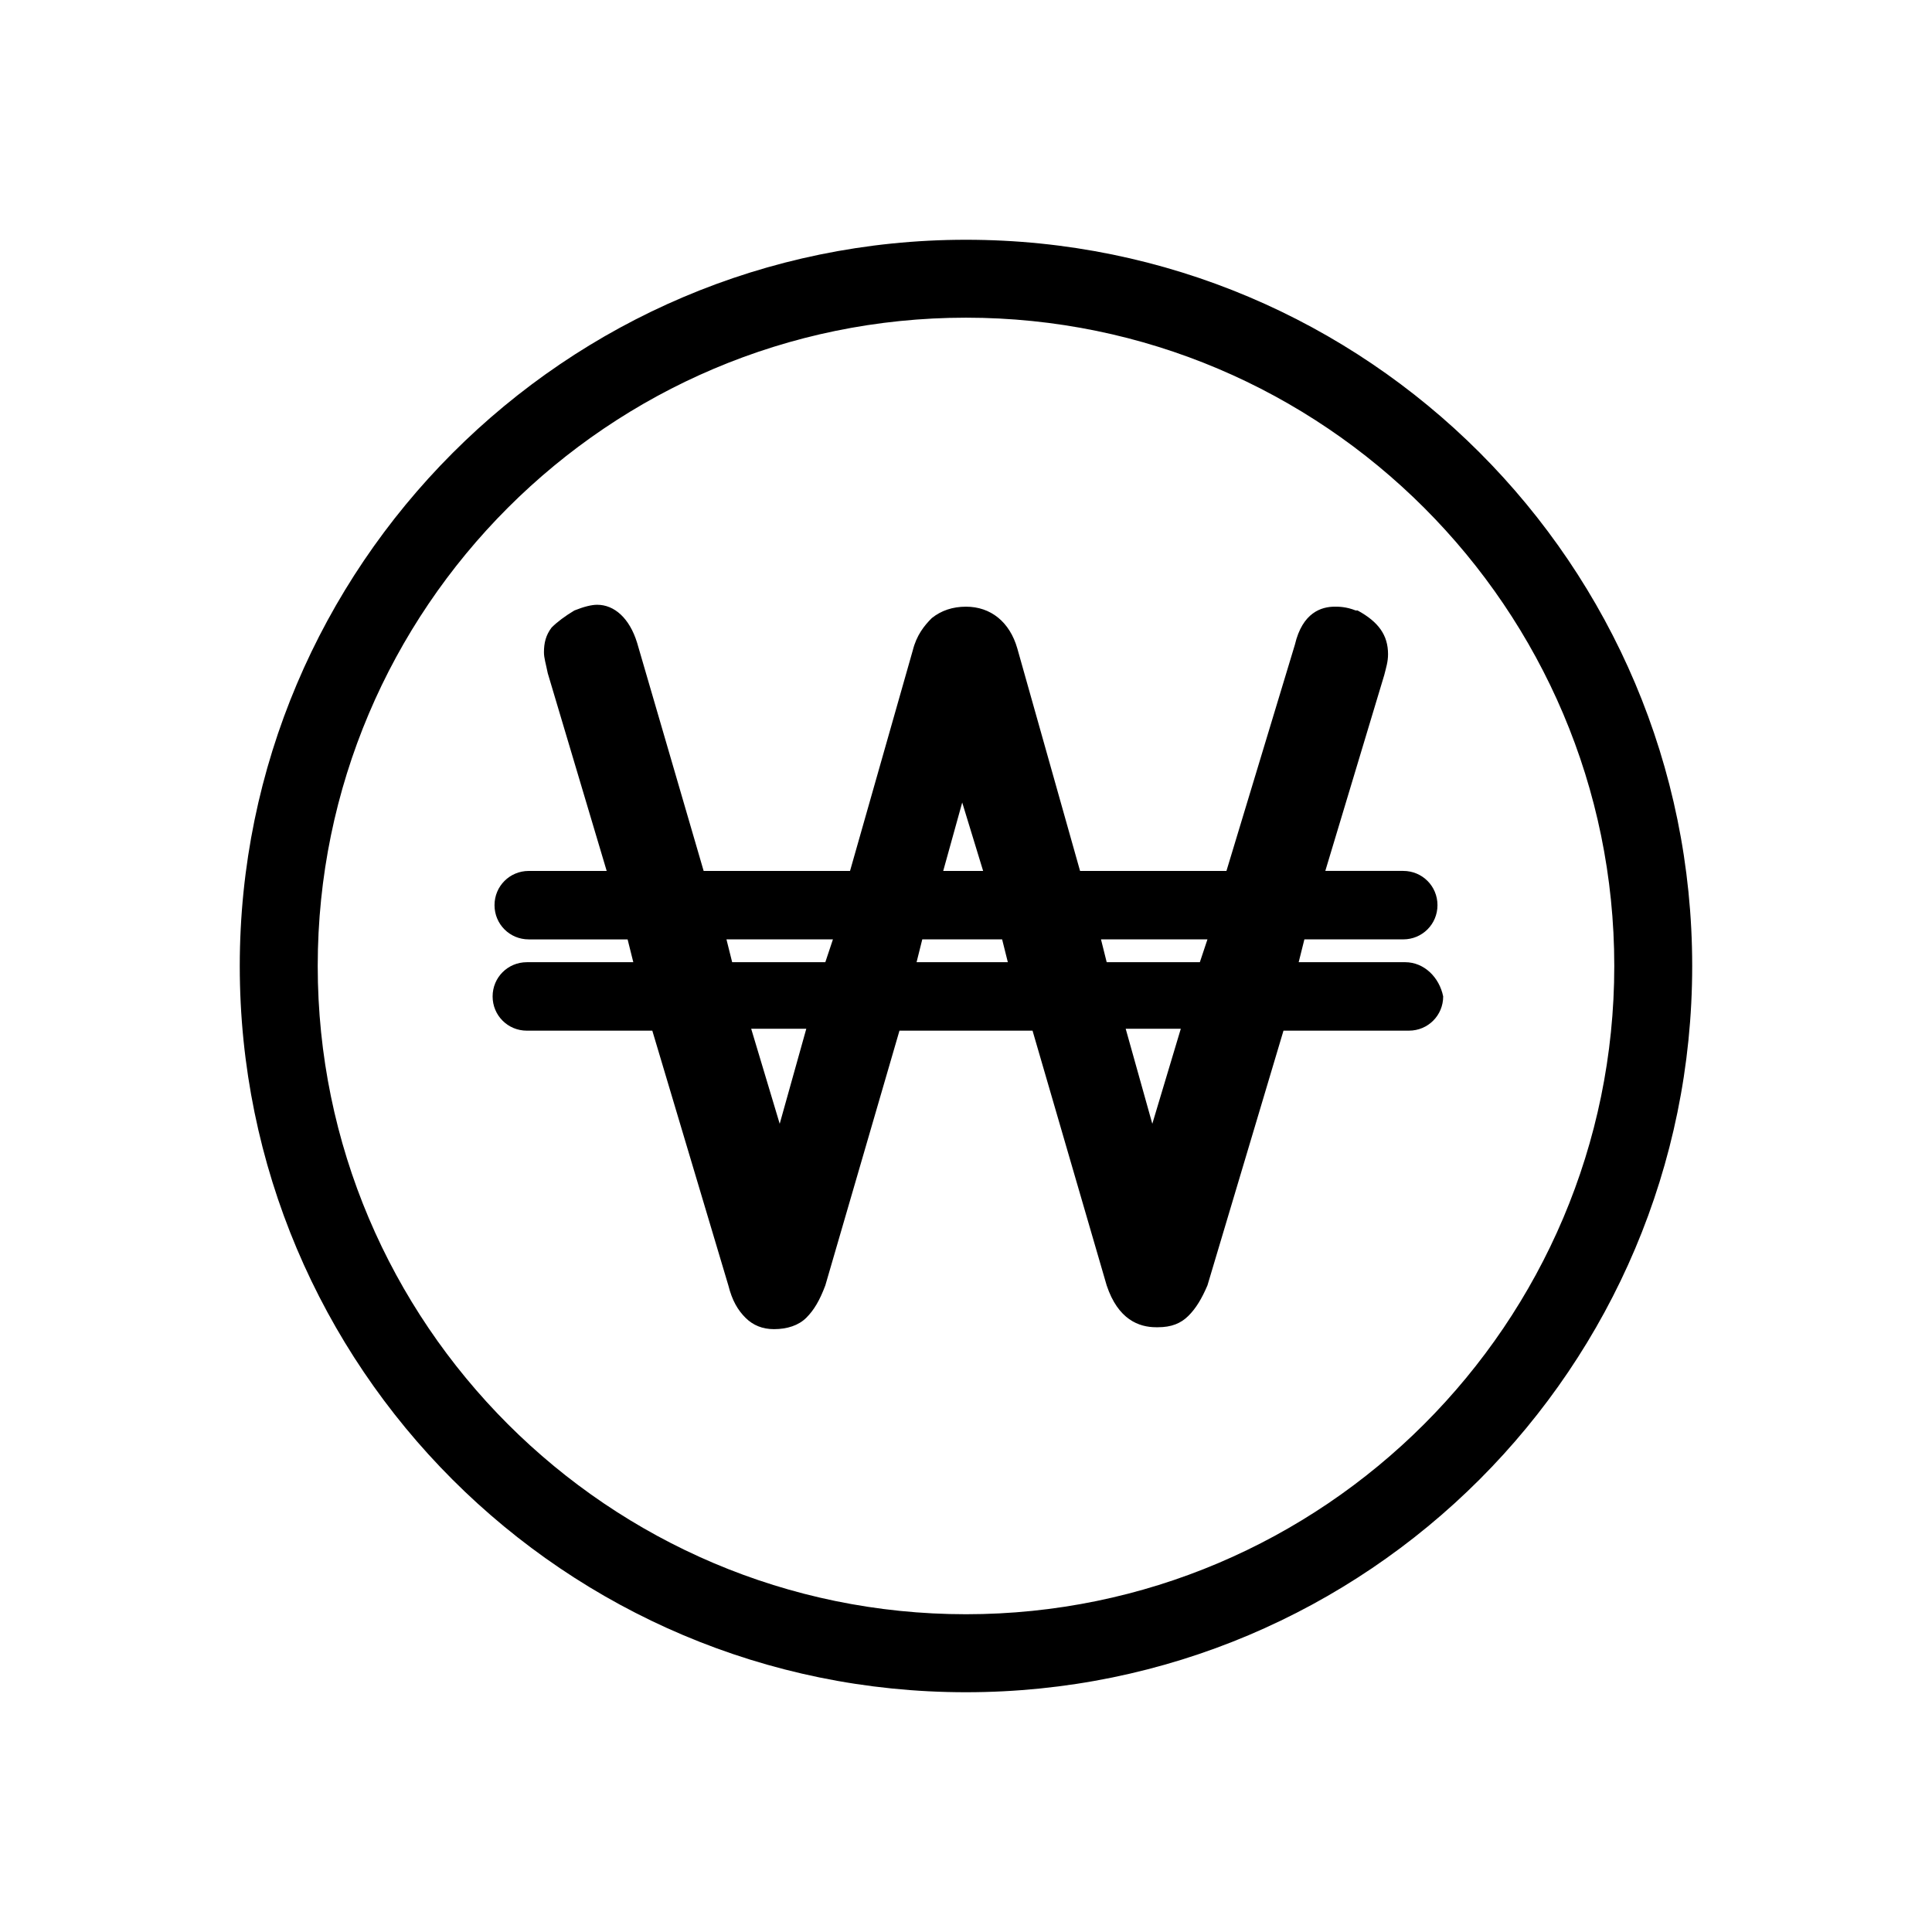 <?xml version="1.0" encoding="UTF-8"?>
<!-- The Best Svg Icon site in the world: iconSvg.co, Visit us! https://iconsvg.co -->
<svg fill="#000000" width="800px" height="800px" version="1.1" viewBox="144 144 512 512" xmlns="http://www.w3.org/2000/svg">
 <g>
  <path d="m400 207.54c-106.3 0-192.46 86.656-192.46 192.46 0 106.3 86.152 192.46 192.46 192.46 106.3-0.004 192.45-86.156 192.45-192.46 0-106.3-86.152-192.46-192.45-192.46zm0 364.25c-94.715 0-171.8-77.082-171.8-171.8 0-94.715 77.082-171.8 171.8-171.8 94.715 0.004 171.8 77.086 171.8 171.8 0 94.715-77.082 171.8-171.8 171.8z"/>
  <path d="m516.38 398.99h-28.215l1.512-6.047h26.199c5.039 0 9.07-4.031 9.07-9.07s-4.031-9.07-9.07-9.07h-20.656l15.617-51.891c0.504-2.016 1.008-3.527 1.008-5.543 0-5.039-2.519-8.566-8.062-11.586h-0.504c-2.519-1.008-4.535-1.008-5.543-1.008-3.527 0-8.566 1.512-10.578 10.078l-18.137 59.953h-38.793l-16.625-58.945c-2.016-7.055-7.055-11.082-13.602-11.082-3.527 0-6.551 1.008-9.07 3.023-2.016 2.016-4.031 4.535-5.039 8.566l-16.625 58.438h-38.793l-17.633-60.457c-2.016-6.551-6.047-10.078-10.578-10.078-1.512 0-3.527 0.504-6.047 1.512-2.519 1.512-4.535 3.023-6.047 4.535-1.512 2.016-2.016 4.031-2.016 6.551 0 1.512 0.504 3.023 1.008 5.543l15.617 52.395h-20.656c-5.039 0-9.07 4.031-9.07 9.07 0 5.039 4.031 9.07 9.07 9.07h26.199l1.512 6.047h-28.215c-5.039 0-9.07 4.031-9.07 9.07 0 5.039 4.031 9.07 9.07 9.07h33.25l20.152 67.512c1.008 4.031 2.519 6.551 4.535 8.566 2.016 2.016 4.535 3.023 7.559 3.023 3.527 0 6.551-1.008 8.566-3.023 2.016-2.016 3.527-4.535 5.039-8.566l19.648-67.512h35.266l19.648 67.512c3.023 9.07 8.566 11.082 13.098 11.082h0.504c3.527 0 6.047-1.008 8.062-3.023 2.016-2.016 3.527-4.535 5.039-8.062l20.152-67.512h33.25c5.039 0 9.07-4.031 9.07-9.07-1.012-5.043-5.039-9.07-10.078-9.07zm-165.75 42.824-7.559-25.191h14.609zm12.09-42.824h-24.688l-1.512-6.047h28.215zm36.277-42.32 5.543 18.137h-10.578zm-12.094 42.32 1.512-6.047h21.16l1.512 6.047zm62.473 42.824-7.055-25.191h14.609zm12.598-42.824h-24.688l-1.512-6.047h28.215z"/>
 </g>
</svg>